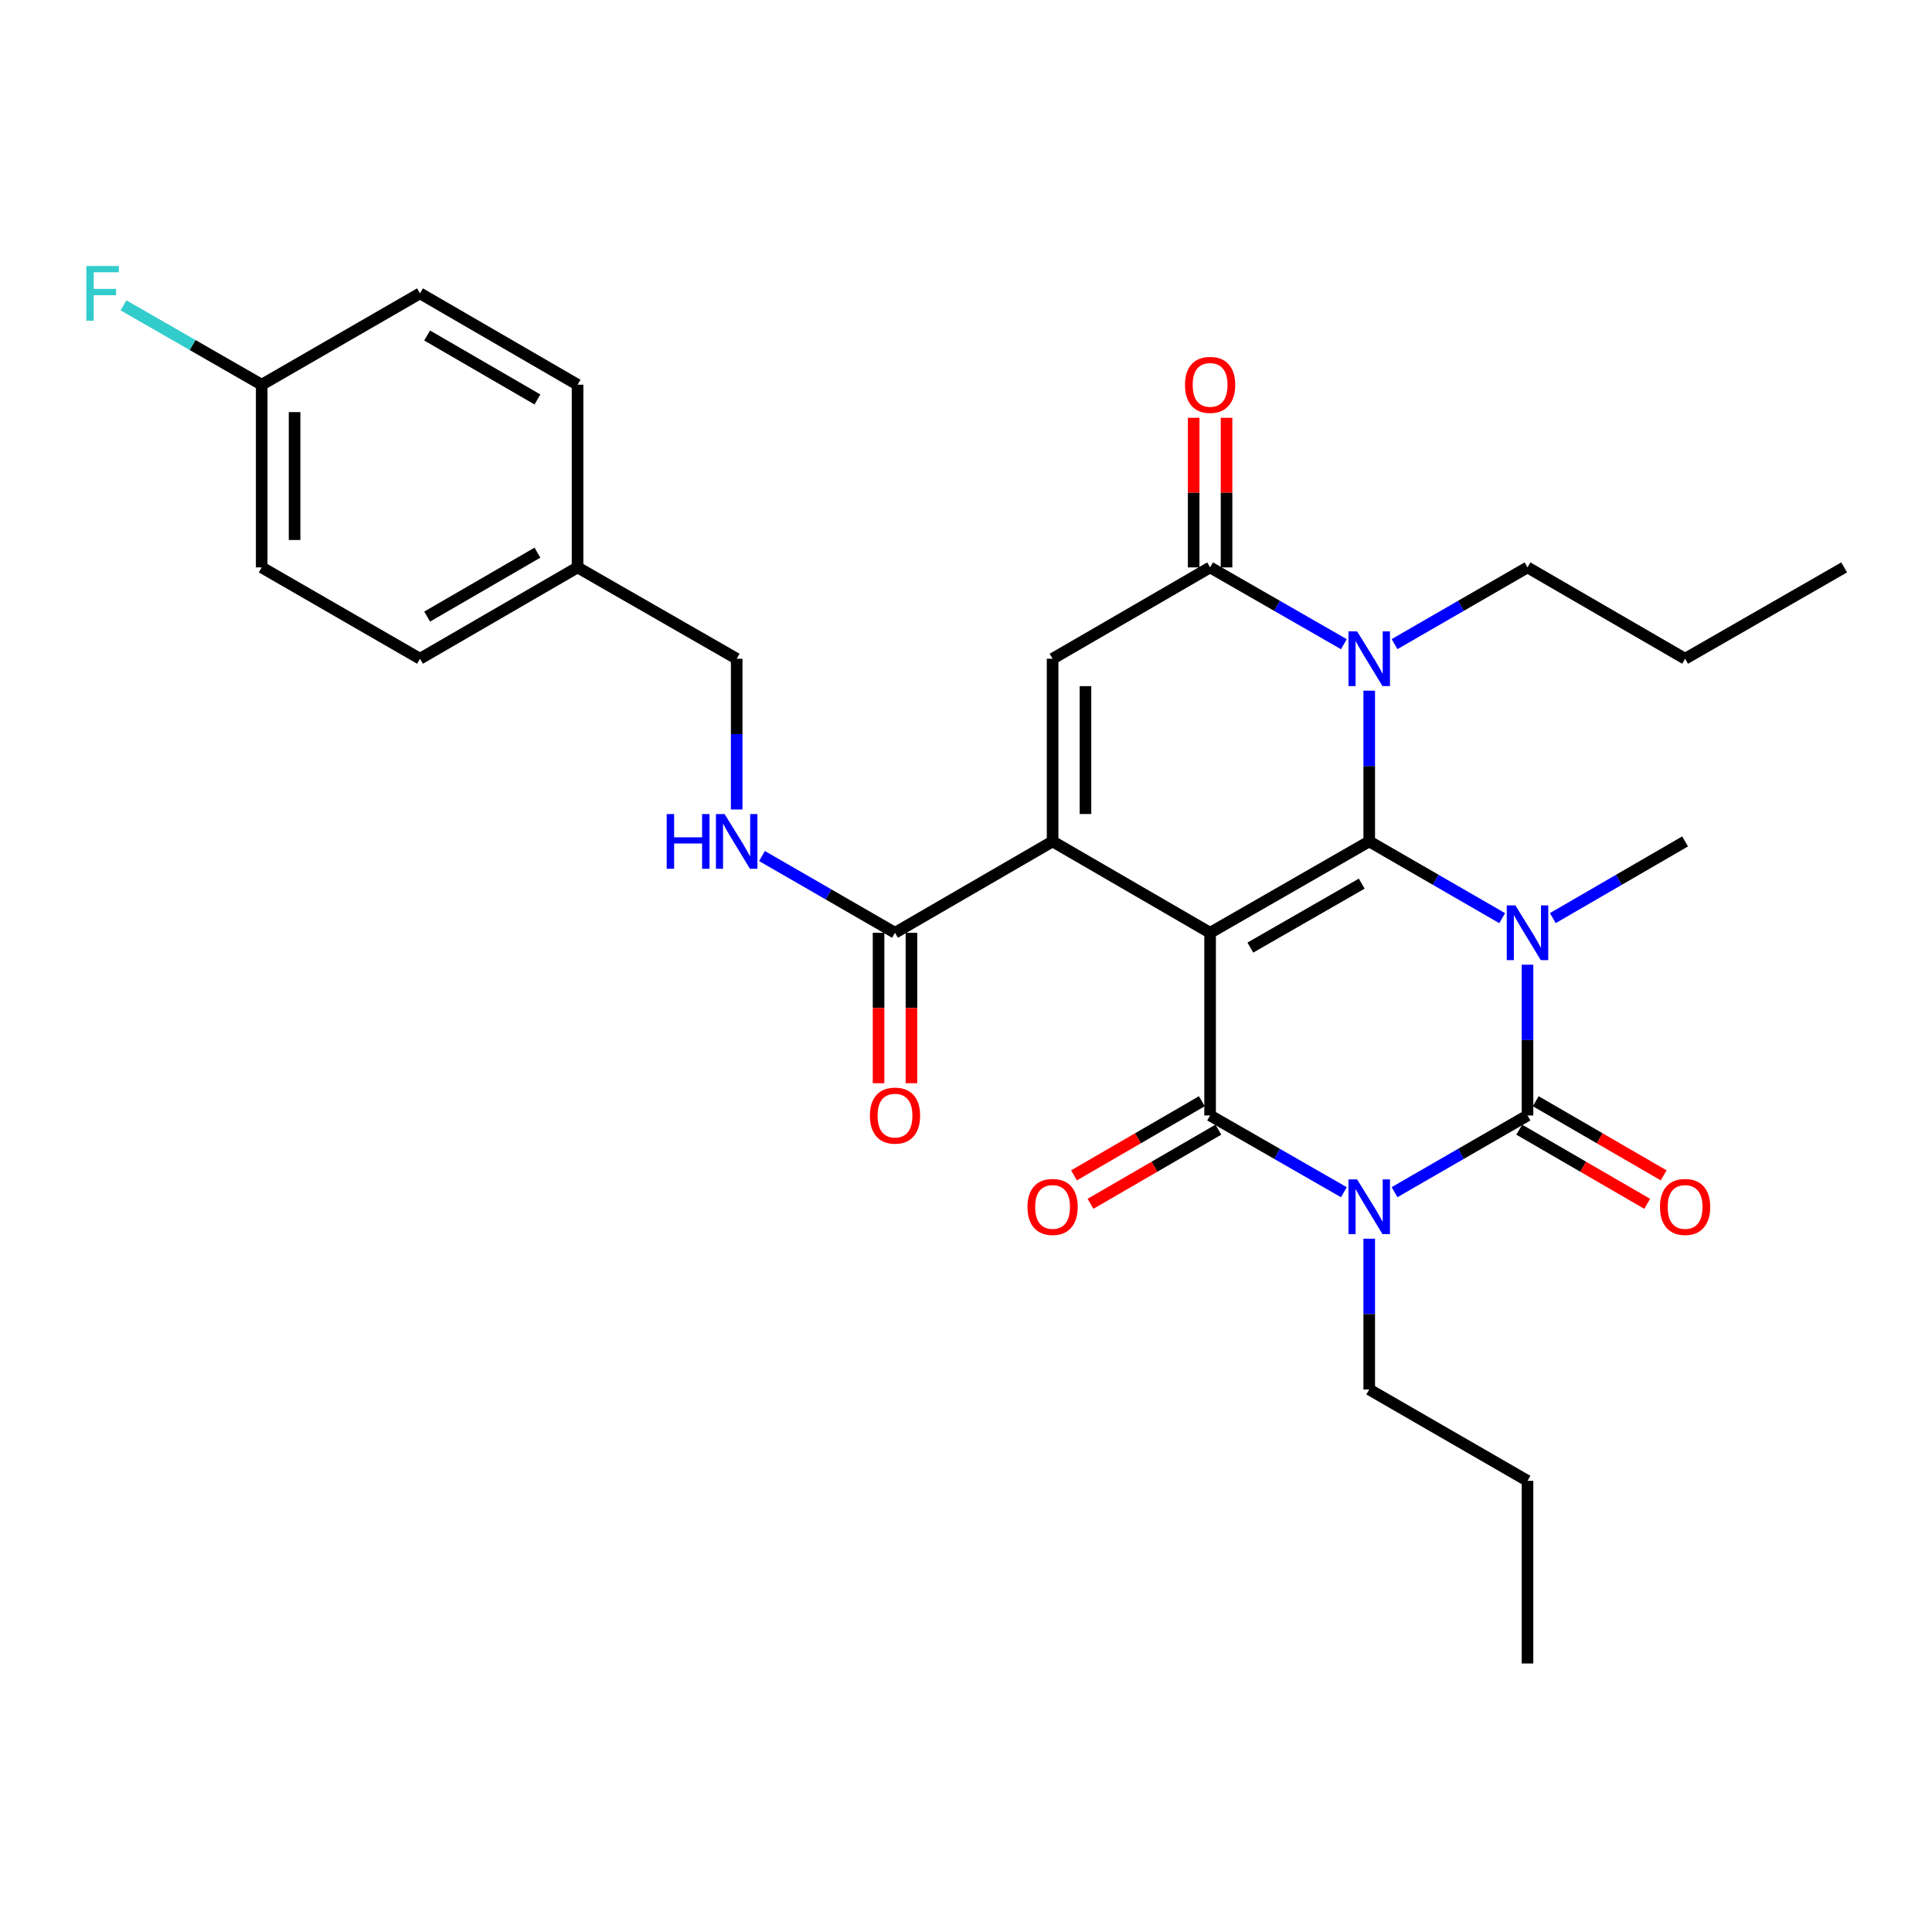 <?xml version='1.0' encoding='iso-8859-1'?>
<svg version='1.1' baseProfile='full'
              xmlns='http://www.w3.org/2000/svg'
                      xmlns:rdkit='http://www.rdkit.org/xml'
                      xmlns:xlink='http://www.w3.org/1999/xlink'
                  xml:space='preserve'
width='1000px' height='1000px' viewBox='0 0 1000 1000'>
<!-- END OF HEADER -->
<rect style='opacity:1.0;fill:#FFFFFF;stroke:none' width='1000' height='1000' x='0' y='0'> </rect>
<path class='bond-0' d='M 626.348,482.805 L 708.709,435.516' style='fill:none;fill-rule:evenodd;stroke:#000000;stroke-width:6px;stroke-linecap:butt;stroke-linejoin:miter;stroke-opacity:1' />
<path class='bond-0' d='M 647.177,490.473 L 704.83,457.37' style='fill:none;fill-rule:evenodd;stroke:#000000;stroke-width:6px;stroke-linecap:butt;stroke-linejoin:miter;stroke-opacity:1' />
<path class='bond-4' d='M 626.348,482.805 L 626.348,577.356' style='fill:none;fill-rule:evenodd;stroke:#000000;stroke-width:6px;stroke-linecap:butt;stroke-linejoin:miter;stroke-opacity:1' />
<path class='bond-5' d='M 626.348,482.805 L 544.819,435.516' style='fill:none;fill-rule:evenodd;stroke:#000000;stroke-width:6px;stroke-linecap:butt;stroke-linejoin:miter;stroke-opacity:1' />
<path class='bond-1' d='M 708.709,435.516 L 743.12,455.379' style='fill:none;fill-rule:evenodd;stroke:#000000;stroke-width:6px;stroke-linecap:butt;stroke-linejoin:miter;stroke-opacity:1' />
<path class='bond-1' d='M 743.12,455.379 L 777.531,475.241' style='fill:none;fill-rule:evenodd;stroke:#0000FF;stroke-width:6px;stroke-linecap:butt;stroke-linejoin:miter;stroke-opacity:1' />
<path class='bond-6' d='M 708.709,435.516 L 708.709,396.503' style='fill:none;fill-rule:evenodd;stroke:#000000;stroke-width:6px;stroke-linecap:butt;stroke-linejoin:miter;stroke-opacity:1' />
<path class='bond-6' d='M 708.709,396.503 L 708.709,357.49' style='fill:none;fill-rule:evenodd;stroke:#0000FF;stroke-width:6px;stroke-linecap:butt;stroke-linejoin:miter;stroke-opacity:1' />
<path class='bond-15' d='M 803.733,475.212 L 837.968,455.364' style='fill:none;fill-rule:evenodd;stroke:#0000FF;stroke-width:6px;stroke-linecap:butt;stroke-linejoin:miter;stroke-opacity:1' />
<path class='bond-15' d='M 837.968,455.364 L 872.203,435.516' style='fill:none;fill-rule:evenodd;stroke:#000000;stroke-width:6px;stroke-linecap:butt;stroke-linejoin:miter;stroke-opacity:1' />
<path class='bond-31' d='M 790.636,499.329 L 790.636,538.342' style='fill:none;fill-rule:evenodd;stroke:#0000FF;stroke-width:6px;stroke-linecap:butt;stroke-linejoin:miter;stroke-opacity:1' />
<path class='bond-31' d='M 790.636,538.342 L 790.636,577.356' style='fill:none;fill-rule:evenodd;stroke:#000000;stroke-width:6px;stroke-linecap:butt;stroke-linejoin:miter;stroke-opacity:1' />
<path class='bond-2' d='M 695.595,617.099 L 660.972,597.227' style='fill:none;fill-rule:evenodd;stroke:#0000FF;stroke-width:6px;stroke-linecap:butt;stroke-linejoin:miter;stroke-opacity:1' />
<path class='bond-2' d='M 660.972,597.227 L 626.348,577.356' style='fill:none;fill-rule:evenodd;stroke:#000000;stroke-width:6px;stroke-linecap:butt;stroke-linejoin:miter;stroke-opacity:1' />
<path class='bond-3' d='M 721.814,617.065 L 756.225,597.21' style='fill:none;fill-rule:evenodd;stroke:#0000FF;stroke-width:6px;stroke-linecap:butt;stroke-linejoin:miter;stroke-opacity:1' />
<path class='bond-3' d='M 756.225,597.21 L 790.636,577.356' style='fill:none;fill-rule:evenodd;stroke:#000000;stroke-width:6px;stroke-linecap:butt;stroke-linejoin:miter;stroke-opacity:1' />
<path class='bond-16' d='M 708.709,641.15 L 708.709,680.168' style='fill:none;fill-rule:evenodd;stroke:#0000FF;stroke-width:6px;stroke-linecap:butt;stroke-linejoin:miter;stroke-opacity:1' />
<path class='bond-16' d='M 708.709,680.168 L 708.709,719.186' style='fill:none;fill-rule:evenodd;stroke:#000000;stroke-width:6px;stroke-linecap:butt;stroke-linejoin:miter;stroke-opacity:1' />
<path class='bond-10' d='M 786.369,584.719 L 819.474,603.904' style='fill:none;fill-rule:evenodd;stroke:#000000;stroke-width:6px;stroke-linecap:butt;stroke-linejoin:miter;stroke-opacity:1' />
<path class='bond-10' d='M 819.474,603.904 L 852.579,623.09' style='fill:none;fill-rule:evenodd;stroke:#FF0000;stroke-width:6px;stroke-linecap:butt;stroke-linejoin:miter;stroke-opacity:1' />
<path class='bond-10' d='M 794.903,569.992 L 828.008,589.178' style='fill:none;fill-rule:evenodd;stroke:#000000;stroke-width:6px;stroke-linecap:butt;stroke-linejoin:miter;stroke-opacity:1' />
<path class='bond-10' d='M 828.008,589.178 L 861.113,608.363' style='fill:none;fill-rule:evenodd;stroke:#FF0000;stroke-width:6px;stroke-linecap:butt;stroke-linejoin:miter;stroke-opacity:1' />
<path class='bond-12' d='M 622.079,569.993 L 588.993,589.177' style='fill:none;fill-rule:evenodd;stroke:#000000;stroke-width:6px;stroke-linecap:butt;stroke-linejoin:miter;stroke-opacity:1' />
<path class='bond-12' d='M 588.993,589.177 L 555.906,608.36' style='fill:none;fill-rule:evenodd;stroke:#FF0000;stroke-width:6px;stroke-linecap:butt;stroke-linejoin:miter;stroke-opacity:1' />
<path class='bond-12' d='M 630.617,584.718 L 597.53,603.902' style='fill:none;fill-rule:evenodd;stroke:#000000;stroke-width:6px;stroke-linecap:butt;stroke-linejoin:miter;stroke-opacity:1' />
<path class='bond-12' d='M 597.53,603.902 L 564.443,623.085' style='fill:none;fill-rule:evenodd;stroke:#FF0000;stroke-width:6px;stroke-linecap:butt;stroke-linejoin:miter;stroke-opacity:1' />
<path class='bond-8' d='M 544.819,435.516 L 544.819,340.966' style='fill:none;fill-rule:evenodd;stroke:#000000;stroke-width:6px;stroke-linecap:butt;stroke-linejoin:miter;stroke-opacity:1' />
<path class='bond-8' d='M 561.839,421.334 L 561.839,355.149' style='fill:none;fill-rule:evenodd;stroke:#000000;stroke-width:6px;stroke-linecap:butt;stroke-linejoin:miter;stroke-opacity:1' />
<path class='bond-9' d='M 544.819,435.516 L 463.251,482.805' style='fill:none;fill-rule:evenodd;stroke:#000000;stroke-width:6px;stroke-linecap:butt;stroke-linejoin:miter;stroke-opacity:1' />
<path class='bond-17' d='M 721.814,333.403 L 756.225,313.545' style='fill:none;fill-rule:evenodd;stroke:#0000FF;stroke-width:6px;stroke-linecap:butt;stroke-linejoin:miter;stroke-opacity:1' />
<path class='bond-17' d='M 756.225,313.545 L 790.636,293.686' style='fill:none;fill-rule:evenodd;stroke:#000000;stroke-width:6px;stroke-linecap:butt;stroke-linejoin:miter;stroke-opacity:1' />
<path class='bond-30' d='M 695.595,333.438 L 660.972,313.562' style='fill:none;fill-rule:evenodd;stroke:#0000FF;stroke-width:6px;stroke-linecap:butt;stroke-linejoin:miter;stroke-opacity:1' />
<path class='bond-30' d='M 660.972,313.562 L 626.348,293.686' style='fill:none;fill-rule:evenodd;stroke:#000000;stroke-width:6px;stroke-linecap:butt;stroke-linejoin:miter;stroke-opacity:1' />
<path class='bond-7' d='M 626.348,293.686 L 544.819,340.966' style='fill:none;fill-rule:evenodd;stroke:#000000;stroke-width:6px;stroke-linecap:butt;stroke-linejoin:miter;stroke-opacity:1' />
<path class='bond-13' d='M 634.858,293.686 L 634.858,254.968' style='fill:none;fill-rule:evenodd;stroke:#000000;stroke-width:6px;stroke-linecap:butt;stroke-linejoin:miter;stroke-opacity:1' />
<path class='bond-13' d='M 634.858,254.968 L 634.858,216.251' style='fill:none;fill-rule:evenodd;stroke:#FF0000;stroke-width:6px;stroke-linecap:butt;stroke-linejoin:miter;stroke-opacity:1' />
<path class='bond-13' d='M 617.838,293.686 L 617.838,254.968' style='fill:none;fill-rule:evenodd;stroke:#000000;stroke-width:6px;stroke-linecap:butt;stroke-linejoin:miter;stroke-opacity:1' />
<path class='bond-13' d='M 617.838,254.968 L 617.838,216.251' style='fill:none;fill-rule:evenodd;stroke:#FF0000;stroke-width:6px;stroke-linecap:butt;stroke-linejoin:miter;stroke-opacity:1' />
<path class='bond-11' d='M 463.251,482.805 L 428.831,462.942' style='fill:none;fill-rule:evenodd;stroke:#000000;stroke-width:6px;stroke-linecap:butt;stroke-linejoin:miter;stroke-opacity:1' />
<path class='bond-11' d='M 428.831,462.942 L 394.411,443.079' style='fill:none;fill-rule:evenodd;stroke:#0000FF;stroke-width:6px;stroke-linecap:butt;stroke-linejoin:miter;stroke-opacity:1' />
<path class='bond-14' d='M 454.741,482.805 L 454.741,521.739' style='fill:none;fill-rule:evenodd;stroke:#000000;stroke-width:6px;stroke-linecap:butt;stroke-linejoin:miter;stroke-opacity:1' />
<path class='bond-14' d='M 454.741,521.739 L 454.741,560.672' style='fill:none;fill-rule:evenodd;stroke:#FF0000;stroke-width:6px;stroke-linecap:butt;stroke-linejoin:miter;stroke-opacity:1' />
<path class='bond-14' d='M 471.762,482.805 L 471.762,521.739' style='fill:none;fill-rule:evenodd;stroke:#000000;stroke-width:6px;stroke-linecap:butt;stroke-linejoin:miter;stroke-opacity:1' />
<path class='bond-14' d='M 471.762,521.739 L 471.762,560.672' style='fill:none;fill-rule:evenodd;stroke:#FF0000;stroke-width:6px;stroke-linecap:butt;stroke-linejoin:miter;stroke-opacity:1' />
<path class='bond-18' d='M 381.306,418.992 L 381.306,379.979' style='fill:none;fill-rule:evenodd;stroke:#0000FF;stroke-width:6px;stroke-linecap:butt;stroke-linejoin:miter;stroke-opacity:1' />
<path class='bond-18' d='M 381.306,379.979 L 381.306,340.966' style='fill:none;fill-rule:evenodd;stroke:#000000;stroke-width:6px;stroke-linecap:butt;stroke-linejoin:miter;stroke-opacity:1' />
<path class='bond-26' d='M 708.709,719.186 L 790.636,766.475' style='fill:none;fill-rule:evenodd;stroke:#000000;stroke-width:6px;stroke-linecap:butt;stroke-linejoin:miter;stroke-opacity:1' />
<path class='bond-27' d='M 790.636,293.686 L 872.203,340.966' style='fill:none;fill-rule:evenodd;stroke:#000000;stroke-width:6px;stroke-linecap:butt;stroke-linejoin:miter;stroke-opacity:1' />
<path class='bond-20' d='M 381.306,340.966 L 298.945,293.686' style='fill:none;fill-rule:evenodd;stroke:#000000;stroke-width:6px;stroke-linecap:butt;stroke-linejoin:miter;stroke-opacity:1' />
<path class='bond-19' d='M 135.451,199.127 L 135.451,293.686' style='fill:none;fill-rule:evenodd;stroke:#000000;stroke-width:6px;stroke-linecap:butt;stroke-linejoin:miter;stroke-opacity:1' />
<path class='bond-19' d='M 152.472,213.311 L 152.472,279.502' style='fill:none;fill-rule:evenodd;stroke:#000000;stroke-width:6px;stroke-linecap:butt;stroke-linejoin:miter;stroke-opacity:1' />
<path class='bond-21' d='M 135.451,199.127 L 99.677,178.585' style='fill:none;fill-rule:evenodd;stroke:#000000;stroke-width:6px;stroke-linecap:butt;stroke-linejoin:miter;stroke-opacity:1' />
<path class='bond-21' d='M 99.677,178.585 L 63.902,158.044' style='fill:none;fill-rule:evenodd;stroke:#33CCCC;stroke-width:6px;stroke-linecap:butt;stroke-linejoin:miter;stroke-opacity:1' />
<path class='bond-32' d='M 135.451,199.127 L 217.396,151.847' style='fill:none;fill-rule:evenodd;stroke:#000000;stroke-width:6px;stroke-linecap:butt;stroke-linejoin:miter;stroke-opacity:1' />
<path class='bond-24' d='M 298.945,293.686 L 298.945,199.127' style='fill:none;fill-rule:evenodd;stroke:#000000;stroke-width:6px;stroke-linecap:butt;stroke-linejoin:miter;stroke-opacity:1' />
<path class='bond-25' d='M 298.945,293.686 L 217.396,340.966' style='fill:none;fill-rule:evenodd;stroke:#000000;stroke-width:6px;stroke-linecap:butt;stroke-linejoin:miter;stroke-opacity:1' />
<path class='bond-25' d='M 278.175,286.053 L 221.092,319.149' style='fill:none;fill-rule:evenodd;stroke:#000000;stroke-width:6px;stroke-linecap:butt;stroke-linejoin:miter;stroke-opacity:1' />
<path class='bond-22' d='M 217.396,151.847 L 298.945,199.127' style='fill:none;fill-rule:evenodd;stroke:#000000;stroke-width:6px;stroke-linecap:butt;stroke-linejoin:miter;stroke-opacity:1' />
<path class='bond-22' d='M 221.092,173.664 L 278.175,206.76' style='fill:none;fill-rule:evenodd;stroke:#000000;stroke-width:6px;stroke-linecap:butt;stroke-linejoin:miter;stroke-opacity:1' />
<path class='bond-23' d='M 135.451,293.686 L 217.396,340.966' style='fill:none;fill-rule:evenodd;stroke:#000000;stroke-width:6px;stroke-linecap:butt;stroke-linejoin:miter;stroke-opacity:1' />
<path class='bond-29' d='M 790.636,766.475 L 790.636,861.025' style='fill:none;fill-rule:evenodd;stroke:#000000;stroke-width:6px;stroke-linecap:butt;stroke-linejoin:miter;stroke-opacity:1' />
<path class='bond-28' d='M 872.203,340.966 L 954.545,293.686' style='fill:none;fill-rule:evenodd;stroke:#000000;stroke-width:6px;stroke-linecap:butt;stroke-linejoin:miter;stroke-opacity:1' />
<path  class='atom-2' d='M 784.376 468.645
L 793.656 483.645
Q 794.576 485.125, 796.056 487.805
Q 797.536 490.485, 797.616 490.645
L 797.616 468.645
L 801.376 468.645
L 801.376 496.965
L 797.496 496.965
L 787.536 480.565
Q 786.376 478.645, 785.136 476.445
Q 783.936 474.245, 783.576 473.565
L 783.576 496.965
L 779.896 496.965
L 779.896 468.645
L 784.376 468.645
' fill='#0000FF'/>
<path  class='atom-3' d='M 702.449 610.466
L 711.729 625.466
Q 712.649 626.946, 714.129 629.626
Q 715.609 632.306, 715.689 632.466
L 715.689 610.466
L 719.449 610.466
L 719.449 638.786
L 715.569 638.786
L 705.609 622.386
Q 704.449 620.466, 703.209 618.266
Q 702.009 616.066, 701.649 615.386
L 701.649 638.786
L 697.969 638.786
L 697.969 610.466
L 702.449 610.466
' fill='#0000FF'/>
<path  class='atom-7' d='M 702.449 326.806
L 711.729 341.806
Q 712.649 343.286, 714.129 345.966
Q 715.609 348.646, 715.689 348.806
L 715.689 326.806
L 719.449 326.806
L 719.449 355.126
L 715.569 355.126
L 705.609 338.726
Q 704.449 336.806, 703.209 334.606
Q 702.009 332.406, 701.649 331.726
L 701.649 355.126
L 697.969 355.126
L 697.969 326.806
L 702.449 326.806
' fill='#0000FF'/>
<path  class='atom-11' d='M 859.203 624.706
Q 859.203 617.906, 862.563 614.106
Q 865.923 610.306, 872.203 610.306
Q 878.483 610.306, 881.843 614.106
Q 885.203 617.906, 885.203 624.706
Q 885.203 631.586, 881.803 635.506
Q 878.403 639.386, 872.203 639.386
Q 865.963 639.386, 862.563 635.506
Q 859.203 631.626, 859.203 624.706
M 872.203 636.186
Q 876.523 636.186, 878.843 633.306
Q 881.203 630.386, 881.203 624.706
Q 881.203 619.146, 878.843 616.346
Q 876.523 613.506, 872.203 613.506
Q 867.883 613.506, 865.523 616.306
Q 863.203 619.106, 863.203 624.706
Q 863.203 630.426, 865.523 633.306
Q 867.883 636.186, 872.203 636.186
' fill='#FF0000'/>
<path  class='atom-12' d='M 345.086 421.356
L 348.926 421.356
L 348.926 433.396
L 363.406 433.396
L 363.406 421.356
L 367.246 421.356
L 367.246 449.676
L 363.406 449.676
L 363.406 436.596
L 348.926 436.596
L 348.926 449.676
L 345.086 449.676
L 345.086 421.356
' fill='#0000FF'/>
<path  class='atom-12' d='M 375.046 421.356
L 384.326 436.356
Q 385.246 437.836, 386.726 440.516
Q 388.206 443.196, 388.286 443.356
L 388.286 421.356
L 392.046 421.356
L 392.046 449.676
L 388.166 449.676
L 378.206 433.276
Q 377.046 431.356, 375.806 429.156
Q 374.606 426.956, 374.246 426.276
L 374.246 449.676
L 370.566 449.676
L 370.566 421.356
L 375.046 421.356
' fill='#0000FF'/>
<path  class='atom-13' d='M 531.819 624.706
Q 531.819 617.906, 535.179 614.106
Q 538.539 610.306, 544.819 610.306
Q 551.099 610.306, 554.459 614.106
Q 557.819 617.906, 557.819 624.706
Q 557.819 631.586, 554.419 635.506
Q 551.019 639.386, 544.819 639.386
Q 538.579 639.386, 535.179 635.506
Q 531.819 631.626, 531.819 624.706
M 544.819 636.186
Q 549.139 636.186, 551.459 633.306
Q 553.819 630.386, 553.819 624.706
Q 553.819 619.146, 551.459 616.346
Q 549.139 613.506, 544.819 613.506
Q 540.499 613.506, 538.139 616.306
Q 535.819 619.106, 535.819 624.706
Q 535.819 630.426, 538.139 633.306
Q 540.499 636.186, 544.819 636.186
' fill='#FF0000'/>
<path  class='atom-14' d='M 613.348 199.207
Q 613.348 192.407, 616.708 188.607
Q 620.068 184.807, 626.348 184.807
Q 632.628 184.807, 635.988 188.607
Q 639.348 192.407, 639.348 199.207
Q 639.348 206.087, 635.948 210.007
Q 632.548 213.887, 626.348 213.887
Q 620.108 213.887, 616.708 210.007
Q 613.348 206.127, 613.348 199.207
M 626.348 210.687
Q 630.668 210.687, 632.988 207.807
Q 635.348 204.887, 635.348 199.207
Q 635.348 193.647, 632.988 190.847
Q 630.668 188.007, 626.348 188.007
Q 622.028 188.007, 619.668 190.807
Q 617.348 193.607, 617.348 199.207
Q 617.348 204.927, 619.668 207.807
Q 622.028 210.687, 626.348 210.687
' fill='#FF0000'/>
<path  class='atom-15' d='M 450.251 577.436
Q 450.251 570.636, 453.611 566.836
Q 456.971 563.036, 463.251 563.036
Q 469.531 563.036, 472.891 566.836
Q 476.251 570.636, 476.251 577.436
Q 476.251 584.316, 472.851 588.236
Q 469.451 592.116, 463.251 592.116
Q 457.011 592.116, 453.611 588.236
Q 450.251 584.356, 450.251 577.436
M 463.251 588.916
Q 467.571 588.916, 469.891 586.036
Q 472.251 583.116, 472.251 577.436
Q 472.251 571.876, 469.891 569.076
Q 467.571 566.236, 463.251 566.236
Q 458.931 566.236, 456.571 569.036
Q 454.251 571.836, 454.251 577.436
Q 454.251 583.156, 456.571 586.036
Q 458.931 588.916, 463.251 588.916
' fill='#FF0000'/>
<path  class='atom-22' d='M 44.689 137.687
L 61.529 137.687
L 61.529 140.927
L 48.489 140.927
L 48.489 149.527
L 60.089 149.527
L 60.089 152.807
L 48.489 152.807
L 48.489 166.007
L 44.689 166.007
L 44.689 137.687
' fill='#33CCCC'/>
</svg>
